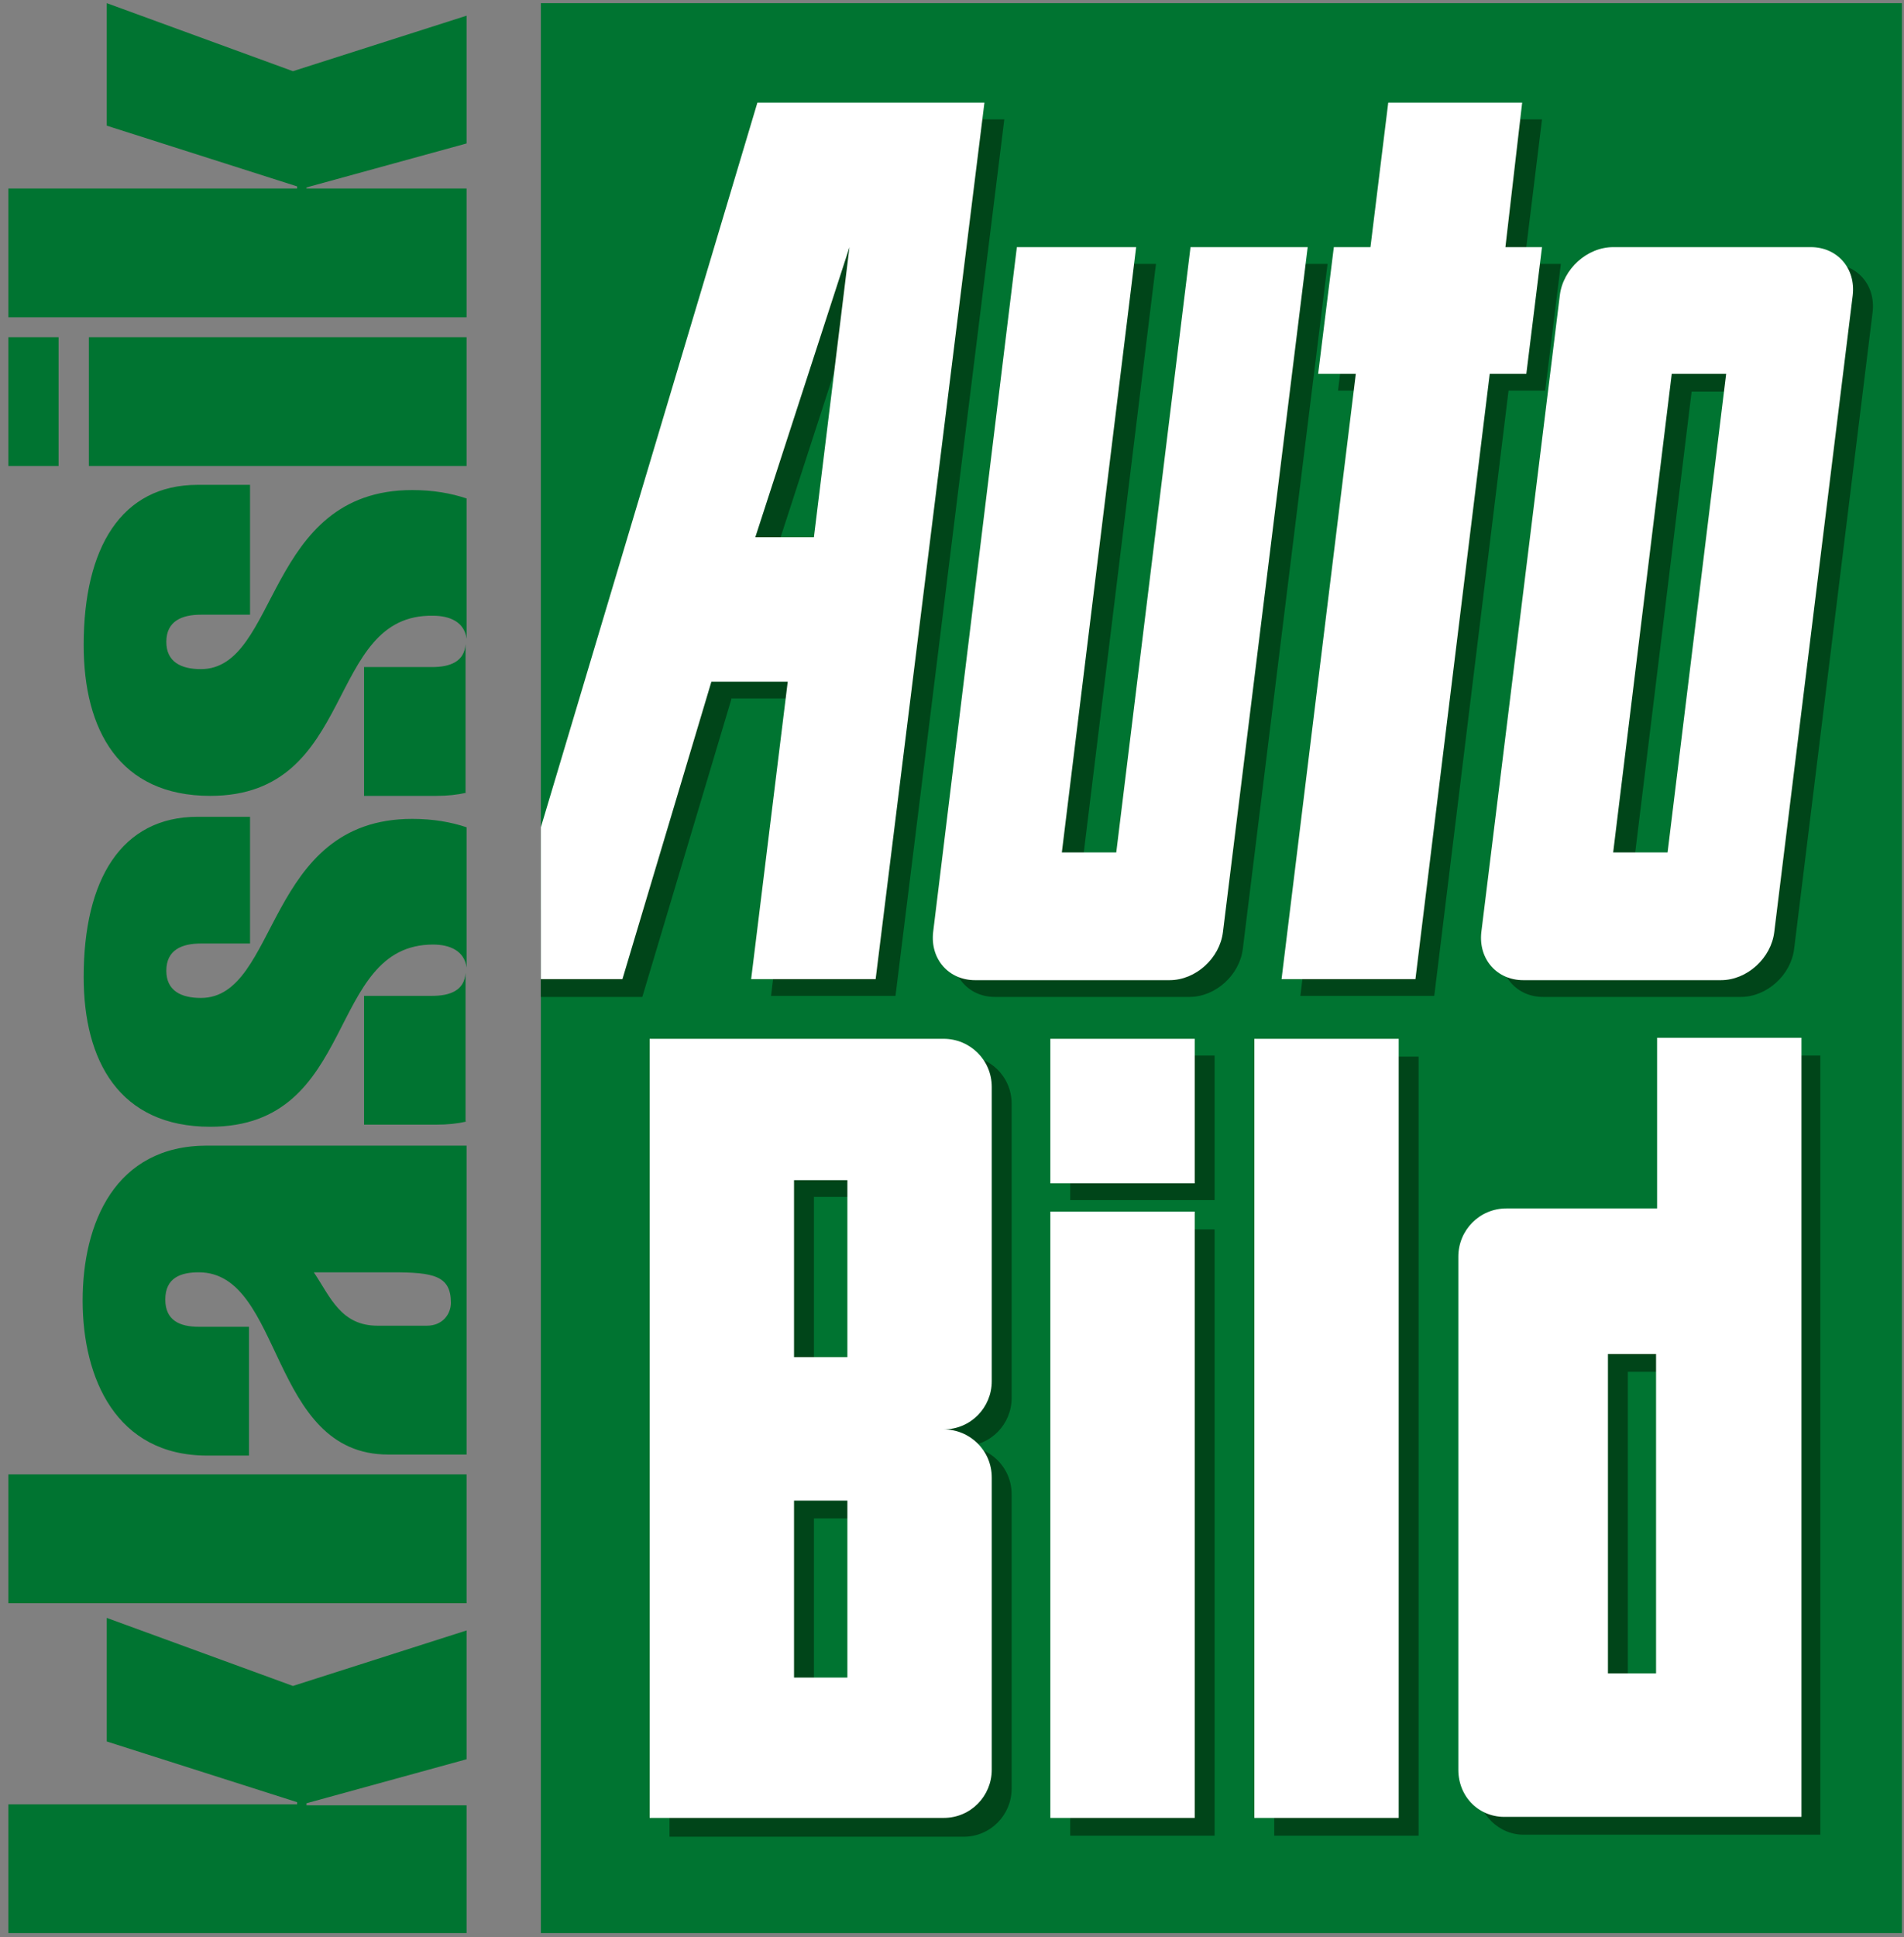 <svg xmlns="http://www.w3.org/2000/svg" fill="none" viewBox="0 0 59 60" height="60" width="59">
<rect x="0" y="0" width="59" height="60" fill="#808080" stroke="none"/>
<g clip-path="url(#clip0_1_2)">
<path fill="#007431" d="M16.76 0.097H58.935V59.87H16.76V0.097ZM14.458 9.827H0.259V5.838H9.207V5.773L3.307 3.892V0.097L9.077 2.205L14.458 0.486V4.443L9.498 5.805V5.838H14.458V9.827ZM14.458 59.87H0.259V55.881H9.207V55.816L3.307 53.935V50.108L9.077 52.216L14.458 50.497V54.486L9.498 55.849V55.913H14.458V59.87ZM14.458 49.654H0.259V45.665H14.458V49.654ZM11.703 41.059H13.226C13.713 41.059 13.972 40.703 13.972 40.346C13.972 39.503 13.421 39.405 12.157 39.405H9.725C10.244 40.184 10.568 41.059 11.703 41.059ZM14.458 45.049H12.027C8.331 45.049 8.785 39.405 6.159 39.405C5.608 39.405 5.122 39.568 5.122 40.249C5.122 40.897 5.576 41.092 6.159 41.092H7.715V45.081H6.419C3.598 45.081 2.561 42.681 2.561 40.281C2.561 37.881 3.566 35.481 6.419 35.481H14.458V45.049ZM14.458 34.735C14.166 34.8 13.875 34.832 13.518 34.832H11.281V30.843H13.389C13.94 30.843 14.393 30.681 14.426 30.13V34.735H14.458ZM7.748 25.232V29.222H6.224C5.641 29.222 5.154 29.416 5.154 30.065C5.154 30.681 5.608 30.908 6.224 30.908C8.655 30.908 8.202 25.362 12.773 25.362C13.421 25.362 13.972 25.459 14.458 25.622V29.968C14.393 29.449 13.94 29.254 13.421 29.254C10.082 29.254 11.119 34.897 6.516 34.897C3.696 34.897 2.593 32.854 2.593 30.259C2.593 27.243 3.76 25.297 6.127 25.297H7.748V25.232ZM14.458 24.551C14.166 24.616 13.875 24.649 13.518 24.649H11.281V20.66H13.389C13.94 20.66 14.393 20.497 14.426 19.946V24.551H14.458ZM7.748 15.049V19.038H6.224C5.641 19.038 5.154 19.232 5.154 19.881C5.154 20.497 5.608 20.724 6.224 20.724C8.655 20.724 8.202 15.178 12.773 15.178C13.421 15.178 13.972 15.276 14.458 15.438V19.784C14.393 19.265 13.94 19.07 13.421 19.07C10.05 19.005 11.087 24.649 6.516 24.649C3.696 24.649 2.593 22.605 2.593 19.978C2.593 16.962 3.76 15.016 6.127 15.016H7.748V15.049ZM14.458 14.432H2.755V10.443H14.458V14.432ZM1.815 10.443V14.432H0.259V10.443H1.815Z"></path>
<path fill="#004519" d="M22.66 21.665L19.904 30.876H16.76V28.216L24.086 3.697H31.121L27.749 30.843H23.892L25.026 21.632H22.66V21.665ZM26.939 8.173L24.021 17.157H25.837L26.939 8.173ZM33.163 32.692H37.637V37.168H33.163V32.692ZM33.163 56.854V38.076H37.637V56.854H33.163ZM26.874 47.027H25.221V52.508H26.874V47.027ZM26.874 37.07H25.221V42.551H26.874V37.07ZM25.221 32.692H29.857C30.667 32.692 31.348 33.34 31.348 34.184V43.297C31.348 44.108 30.699 44.789 29.857 44.789C30.667 44.789 31.348 45.438 31.348 46.281V55.395C31.348 56.205 30.699 56.886 29.857 56.886H20.747V32.757H25.221V32.692ZM39.485 56.854V32.724H43.958V56.854H39.485ZM45.774 55.362V39.47C45.774 38.66 46.422 37.978 47.265 37.978H51.933V32.692H56.407V56.822H47.265C46.454 56.854 45.774 56.173 45.774 55.362ZM50.442 42.486V52.378H51.933V42.486H50.442ZM52.29 26.951L54.105 12.13H52.419L50.604 26.951H52.29ZM56.731 8.173C57.541 8.173 58.125 8.822 58.028 9.665L55.596 29.384C55.499 30.195 54.753 30.876 53.943 30.876H47.816C47.005 30.876 46.422 30.227 46.519 29.384L48.95 9.665C49.048 8.854 49.793 8.173 50.604 8.173H56.731ZM38.512 29.384C38.415 30.195 37.669 30.876 36.859 30.876H30.829C30.019 30.876 29.435 30.227 29.532 29.384L32.126 8.173H35.821L33.52 26.919H35.206L37.507 8.173H41.138L38.512 29.384ZM47.232 8.173H48.367L47.881 12.097H46.746L44.444 30.843H40.295L42.597 12.097H41.462L41.948 8.173H43.083L43.634 3.697H47.783L47.232 8.173Z"></path>
<path fill="white" d="M22.044 21.113L19.288 30.324H16.76V25.622L23.47 3.178H30.505L27.134 30.324H23.276L24.41 21.113H22.044ZM26.323 7.654L23.405 16.638H25.221L26.323 7.654ZM32.547 32.173H37.021V36.649H32.547V32.173ZM32.547 56.303V37.524H37.021V56.303H32.547ZM26.258 46.476H24.605V51.957H26.258V46.476ZM26.258 36.551H24.605V42.032H26.258V36.551ZM24.605 32.173H29.241C30.051 32.173 30.732 32.822 30.732 33.665V42.778C30.732 43.589 30.084 44.27 29.241 44.27C30.051 44.27 30.732 44.919 30.732 45.762V54.811C30.732 55.622 30.084 56.303 29.241 56.303H20.131V32.173H24.605ZM38.869 56.303V32.173H43.342V56.303H38.869ZM45.19 54.811V38.919C45.19 38.108 45.839 37.427 46.681 37.427H51.349V32.141H55.823V56.27H46.681C45.839 56.303 45.19 55.654 45.19 54.811ZM49.826 41.935V51.827H51.317V41.935H49.826ZM51.674 26.4L53.489 11.578H51.803L49.988 26.4H51.674ZM56.115 7.654C56.925 7.654 57.509 8.303 57.411 9.146L54.98 28.865C54.883 29.676 54.137 30.357 53.327 30.357H47.2C46.39 30.357 45.806 29.708 45.903 28.865L48.335 9.146C48.432 8.335 49.178 7.654 49.988 7.654H56.115ZM37.896 28.865C37.799 29.676 37.053 30.357 36.243 30.357H30.213C29.403 30.357 28.819 29.708 28.916 28.865L31.51 7.654H35.206L32.904 26.4H34.59L36.891 7.654H40.522L37.896 28.865ZM46.649 7.654H47.783L47.297 11.578H46.163L43.861 30.324H39.712L42.013 11.578H40.846L41.332 7.654H42.467L43.018 3.178H47.168L46.649 7.654Z"></path>
</g>
<defs>
<clipPath id="clip0_1_2">
<rect fill="white" height="60" width="59"></rect>
</clipPath>
</defs>
</svg>
